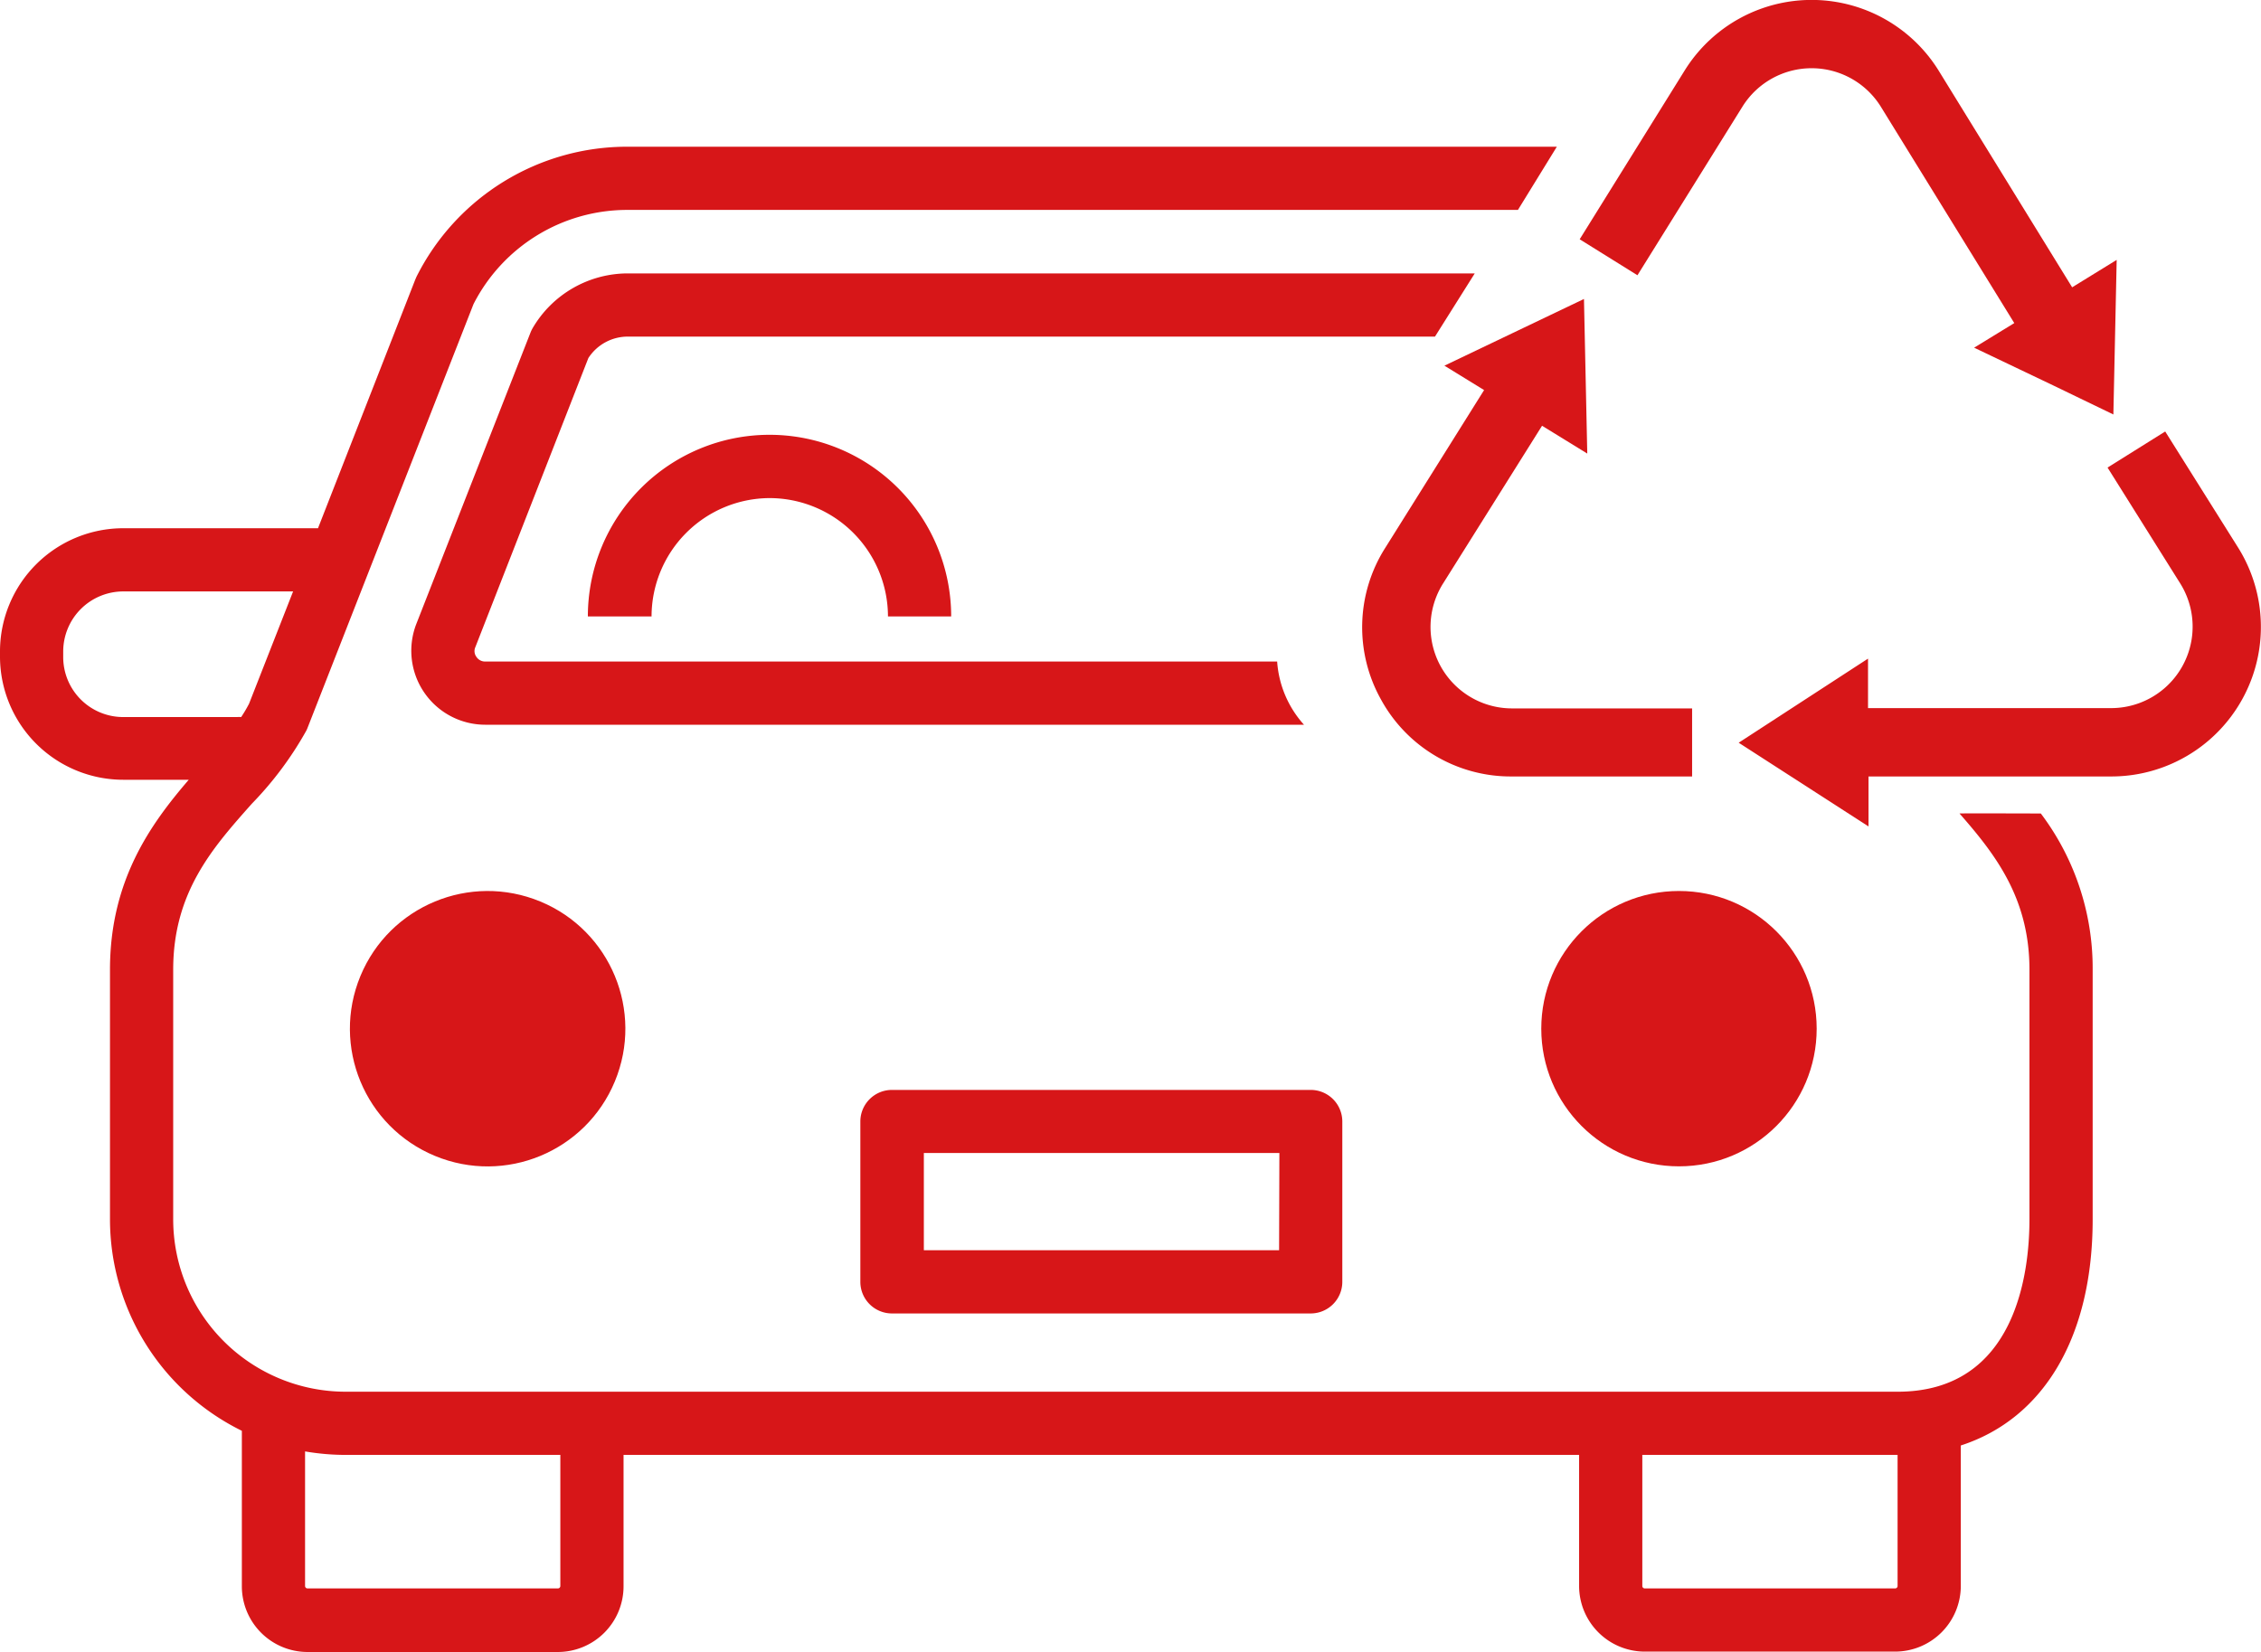 <svg xmlns="http://www.w3.org/2000/svg" viewBox="0 0 232.5 169.87"><defs><style>.cls-1{fill:#d71618;}</style></defs><g id="レイヤー_2" data-name="レイヤー 2"><g id="レイヤー_1-2" data-name="レイヤー 1"><path class="cls-1" d="M134.78,112.1H91.72a3.25,3.25,0,0,0-3.25,3.25v16.49a3.25,3.25,0,0,0,3.25,3.25h43.06a3.25,3.25,0,0,0,3.25-3.25V115.35A3.25,3.25,0,0,0,134.78,112.1Zm-3.25,16.49H95v-10h36.56Z"/><path class="cls-1" d="M79.13,51.23A12.19,12.19,0,0,1,91.31,63.4h6.5a18.68,18.68,0,0,0-37.36,0H67A12.19,12.19,0,0,1,79.13,51.23Z"/><path class="cls-1" d="M151.65,28.12H64.56a11.35,11.35,0,0,0-9.8,5.65,3.55,3.55,0,0,0-.21.44L42.82,64.15a7.61,7.61,0,0,0,7.09,10.39h84.18a10.8,10.8,0,0,1-2.76-6.5H49.91a1.06,1.06,0,0,1-.92-.48,1,1,0,0,1-.11-1L60.5,36.83a4.83,4.83,0,0,1,4.06-2.21h83Z"/><circle class="cls-1" cx="50.14" cy="105.8" r="14.16" transform="translate(-66.79 111.64) rotate(-67.5)"/><circle class="cls-1" cx="172.65" cy="105.8" r="14.16"/><path class="cls-1" d="M6.5,67.54V67a6.18,6.18,0,0,1,6.16-6.17H30.14L25.61,72.38a14,14,0,0,1-.81,1.37,3.34,3.34,0,0,0-.43,0H12.66A6.17,6.17,0,0,1,6.5,67.54Zm51.12,95.58a.25.25,0,0,1-.25.25H31.62a.25.25,0,0,1-.25-.25V149.28a25,25,0,0,0,4.17.36H57.62Zm137.51,0a.25.25,0,0,1-.25.25H169.13a.25.25,0,0,1-.25-.25V149.64h26.25Zm6.37-79.45c3.67,4.19,7.19,8.7,7.19,16.06v25.69c0,5.33-1.32,17.72-13.56,17.72H35.54a17.74,17.74,0,0,1-17.73-17.72V99.73c0-8,4.11-12.59,8.09-17.07a35.69,35.69,0,0,0,5.58-7.48,2.39,2.39,0,0,0,.13-.28L48.69,31.28a17.75,17.75,0,0,1,15.87-9.69h91.53l4-6.5H64.56A24.22,24.22,0,0,0,42.82,28.48l-.12.28-10,25.57h-20A12.68,12.68,0,0,0,0,67v.54A12.68,12.68,0,0,0,12.66,80.2h6.75c-3.95,4.59-8.1,10.38-8.1,19.53v25.69a24.25,24.25,0,0,0,13.56,21.74v16a6.76,6.76,0,0,0,6.75,6.75H57.37a6.76,6.76,0,0,0,6.75-6.75V149.64h98.26v13.48a6.76,6.76,0,0,0,6.75,6.75h25.75a6.76,6.76,0,0,0,6.75-6.75V148.67c8.5-2.75,13.56-11.14,13.56-23.25V99.73a26.42,26.42,0,0,0-5.33-16.06S201.47,83.64,201.5,83.67Z"/><path class="cls-1" d="M142,71.93a15.2,15.2,0,0,0,13.46,7.93H174v-7H155.5A8.38,8.38,0,0,1,148.4,60l10.17-16.21,4.65,2.86-.34-15.9-14.35,6.86,4.08,2.51L142.47,56.31A15.23,15.23,0,0,0,142,71.93Z"/><path class="cls-1" d="M199.32,7.21a15.37,15.37,0,0,0-26.06,0L162.44,24.61l5.94,3.7L179.2,10.93a8.38,8.38,0,0,1,14.18,0l13.75,22.3L203,35.76l8.11,3.87v0h0l6.21,3,.34-15.9-4.58,2.82Z"/><path class="cls-1" d="M178.79,76.39,192.14,85V79.86h25a15.38,15.38,0,0,0,13-23.55l-7.49-11.93-5.93,3.71L224.19,60a8.38,8.38,0,0,1-7.1,12.83h-25V67.74Z"/></g></g></svg>